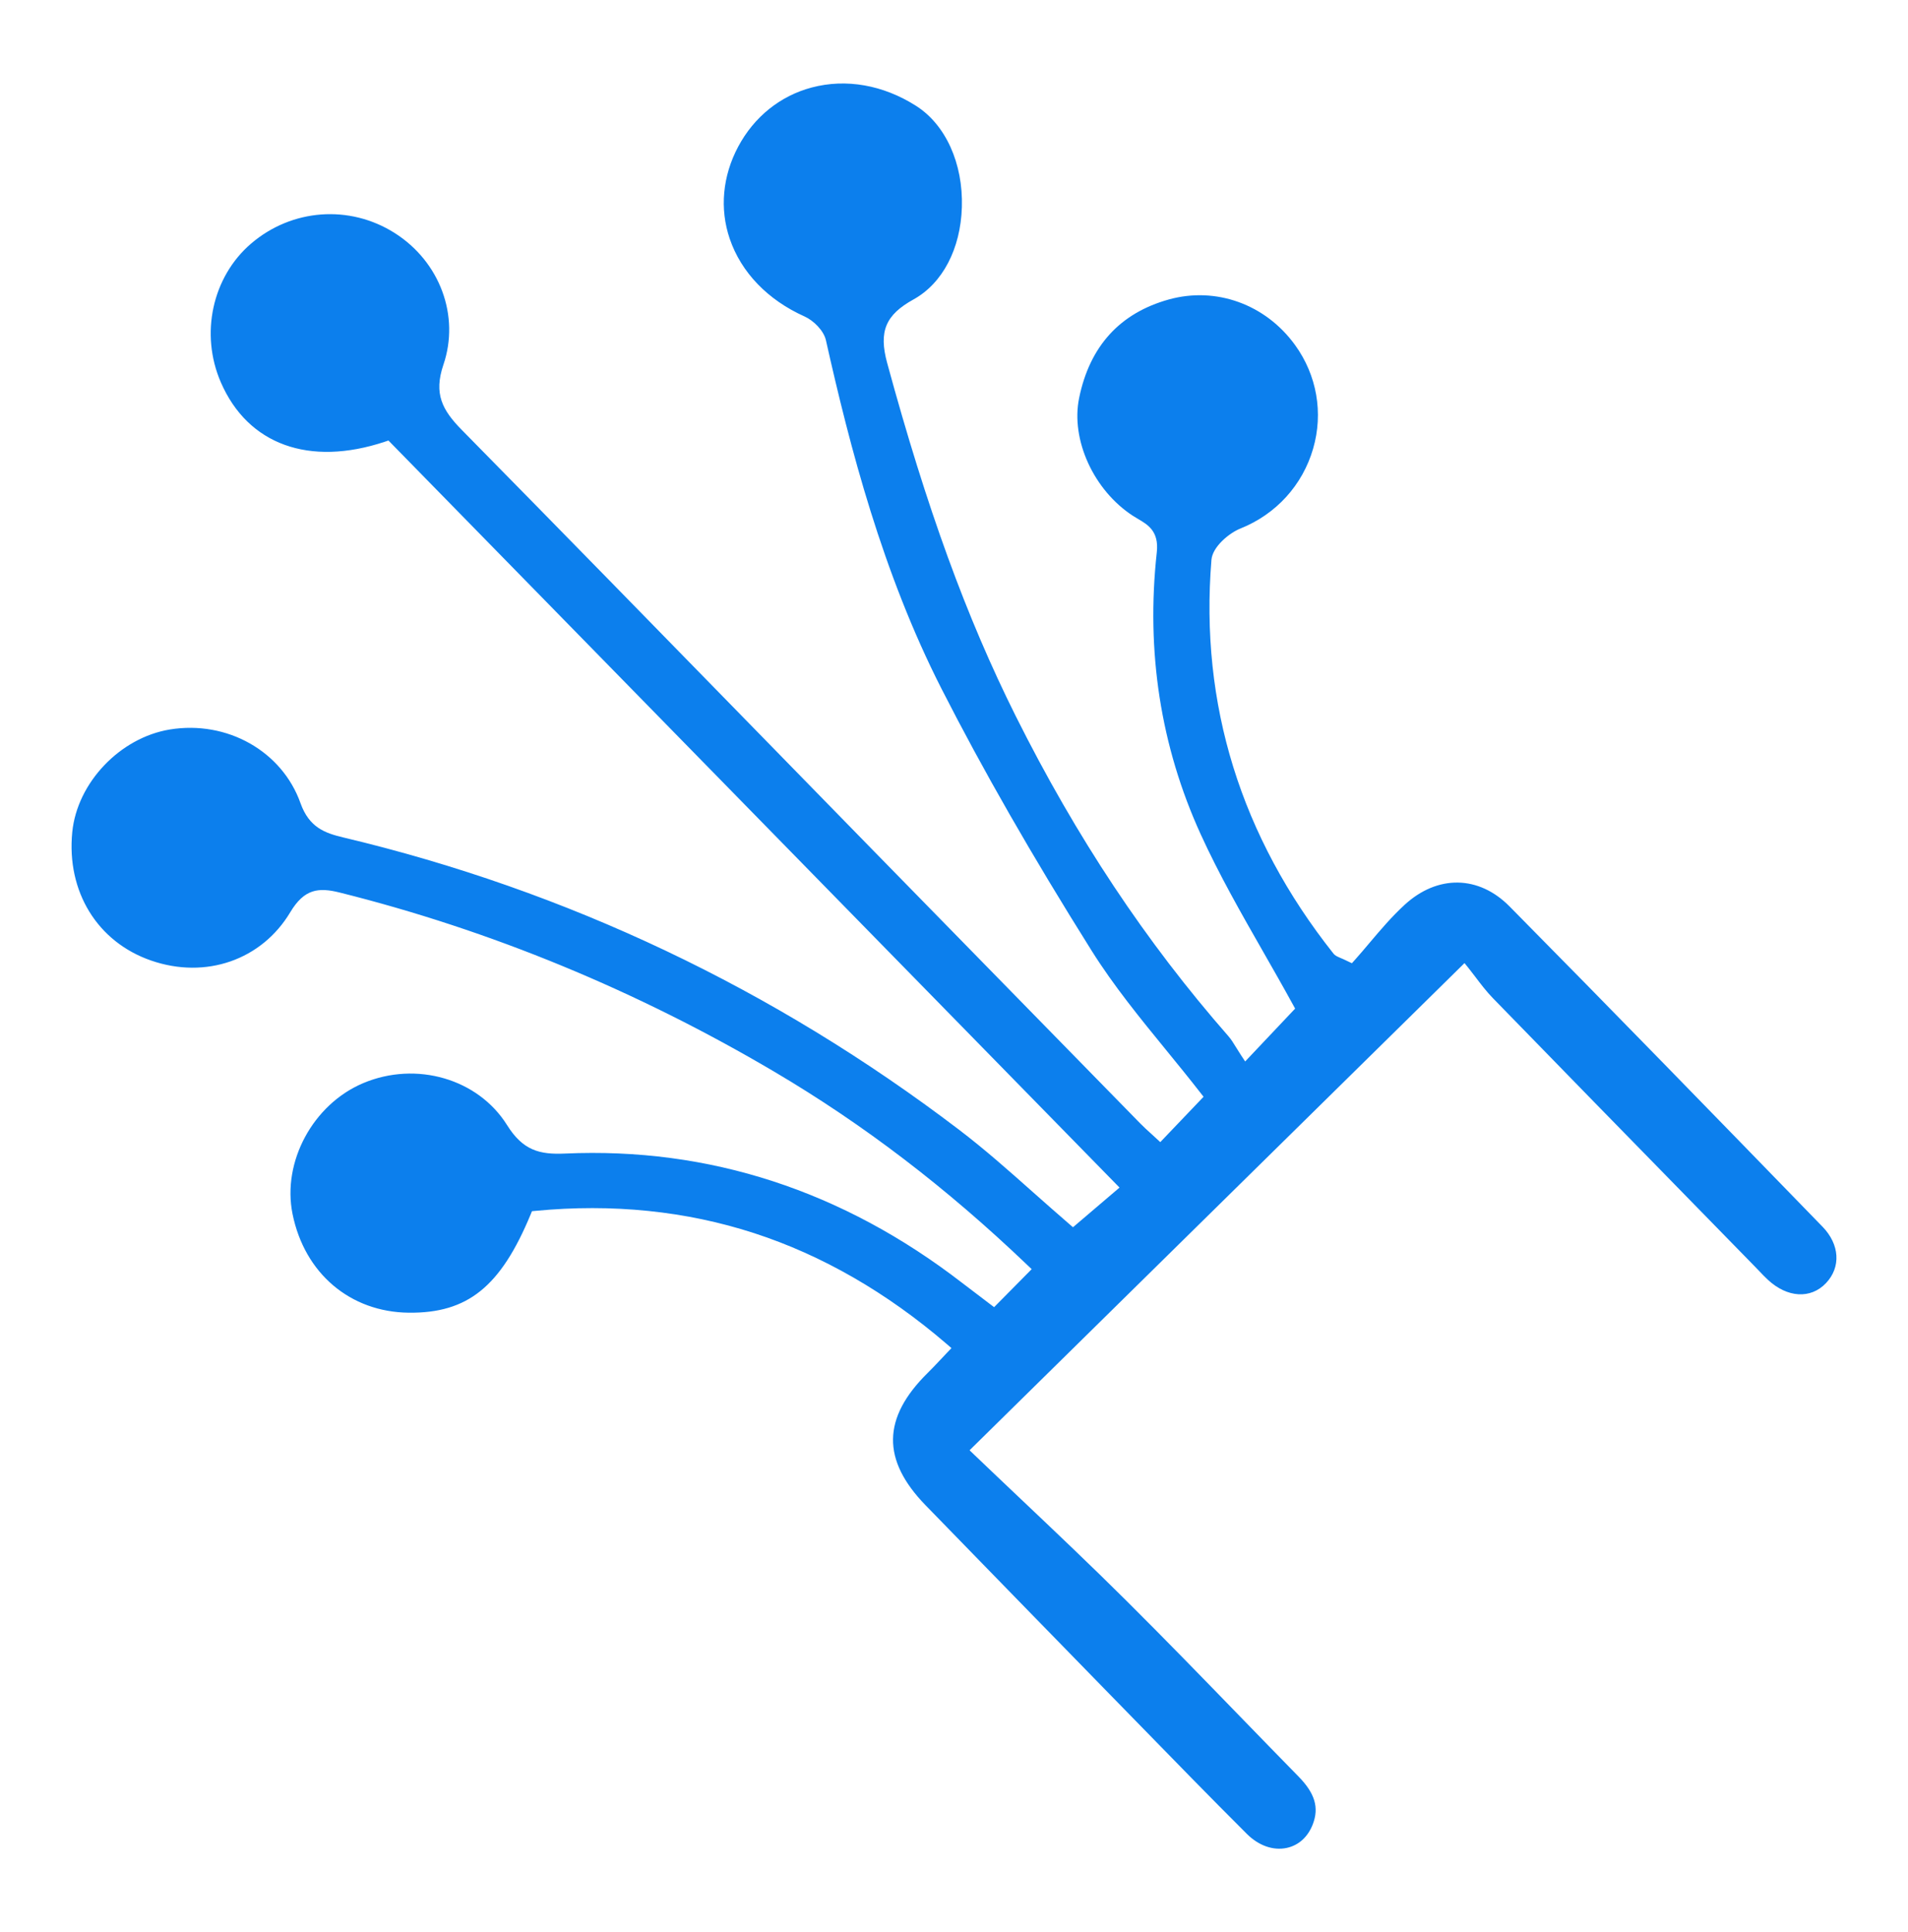 <?xml version="1.0" encoding="UTF-8"?>
<svg xmlns="http://www.w3.org/2000/svg" width="80" height="81" viewBox="0 0 80 81" fill="none">
  <path d="M76.411 51.421C71.781 46.654 67.598 42.354 63.291 37.996C62 36.69 60.273 36.664 58.893 37.932C58.351 38.429 57.871 38.996 57.408 39.544C57.201 39.789 57.006 40.02 56.808 40.241L56.683 40.38L56.515 40.3C56.364 40.226 56.261 40.181 56.185 40.15C56.055 40.093 55.976 40.059 55.911 39.977C52.023 35.073 50.301 29.521 50.794 23.471C50.839 22.919 51.541 22.343 52.008 22.157C53.505 21.559 54.617 20.335 55.059 18.803C55.491 17.311 55.215 15.731 54.303 14.468C53.066 12.756 50.986 12.004 49.004 12.555C46.957 13.125 45.692 14.512 45.247 16.681C44.886 18.435 45.86 20.562 47.511 21.63C47.579 21.673 47.648 21.714 47.714 21.753C48.129 21.996 48.599 22.273 48.503 23.151C48.045 27.312 48.663 31.289 50.343 34.973C51.112 36.66 52.056 38.312 52.968 39.908C53.381 40.631 53.808 41.377 54.215 42.122L54.303 42.282L52.208 44.498L52.035 44.236C51.96 44.121 51.894 44.014 51.832 43.914C51.72 43.731 51.623 43.574 51.511 43.445C48.047 39.493 45.127 35.099 42.584 30.01C40.52 25.878 38.858 21.314 37.197 15.214C36.838 13.897 37.128 13.201 38.302 12.553C39.518 11.88 40.277 10.434 40.33 8.685C40.386 6.854 39.65 5.227 38.41 4.438C37.031 3.561 35.477 3.286 34.035 3.668C32.713 4.018 31.617 4.899 30.951 6.149C30.294 7.382 30.168 8.751 30.596 10.008C31.075 11.417 32.19 12.575 33.734 13.267C34.102 13.432 34.536 13.85 34.63 14.264C35.638 18.763 37.003 24.019 39.479 28.879C41.209 32.274 43.266 35.863 45.768 39.85C46.693 41.324 47.813 42.696 48.898 44.024C49.375 44.608 49.868 45.213 50.331 45.808L50.464 45.978L48.649 47.879L48.469 47.713C48.397 47.645 48.325 47.58 48.254 47.516C48.099 47.376 47.952 47.243 47.81 47.097C44.731 43.953 40.668 39.802 36.545 35.584C35.017 34.021 33.49 32.456 31.962 30.892C27.837 26.668 23.573 22.3 19.361 18.022C18.543 17.19 18.178 16.508 18.592 15.289C19.288 13.241 18.446 10.97 16.545 9.766C14.653 8.57 12.235 8.749 10.527 10.212C8.901 11.607 8.379 13.997 9.259 16.026C10.393 18.641 12.966 19.572 16.14 18.517L16.287 18.467L46.94 49.785L44.989 51.448L44.829 51.31C44.324 50.875 43.826 50.432 43.344 50.006C42.284 49.064 41.282 48.175 40.202 47.353C32.452 41.455 23.767 37.333 14.39 35.106C13.626 34.924 12.963 34.691 12.6 33.671C11.824 31.489 9.521 30.19 7.122 30.581C5.031 30.924 3.234 32.814 3.03 34.884C2.784 37.374 4.082 39.488 6.335 40.267C8.626 41.06 10.972 40.245 12.172 38.239C12.759 37.26 13.354 37.194 14.245 37.417C20.567 38.996 26.7 41.525 32.473 44.932C36.213 47.14 39.68 49.788 43.072 53.029L43.257 53.205L41.682 54.798L41.508 54.667C41.368 54.56 41.234 54.458 41.106 54.361C40.839 54.16 40.592 53.974 40.347 53.784C35.334 49.912 29.73 48.087 23.688 48.359C22.627 48.407 21.926 48.231 21.261 47.166C20.047 45.225 17.456 44.469 15.23 45.406C13.126 46.293 11.823 48.701 12.265 50.888C12.767 53.378 14.68 55.004 17.14 55.03C19.608 55.056 20.992 53.941 22.248 50.913L22.305 50.775L22.454 50.761C25.677 50.451 28.761 50.766 31.623 51.696C34.469 52.621 37.184 54.184 39.694 56.342L39.894 56.515L39.711 56.705C39.614 56.808 39.521 56.907 39.431 57.002C39.248 57.196 39.074 57.38 38.894 57.557C36.987 59.441 36.961 61.204 38.811 63.106C41.085 65.443 43.782 68.214 46.541 71.039C46.916 71.422 47.291 71.807 47.666 72.191C49.171 73.735 50.727 75.331 52.278 76.879C52.775 77.374 53.385 77.588 53.951 77.467C54.452 77.359 54.84 77.007 55.045 76.474C55.312 75.775 55.134 75.177 54.445 74.474C53.619 73.631 52.783 72.77 51.973 71.936C50.423 70.339 48.821 68.688 47.217 67.094C45.757 65.642 44.243 64.208 42.78 62.821C42.129 62.204 41.48 61.59 40.839 60.976L40.653 60.797L61.405 40.374L61.577 40.587C61.666 40.7 61.76 40.822 61.859 40.952C62.076 41.239 62.323 41.564 62.597 41.846C65.431 44.76 68.32 47.715 71.115 50.573L73.601 53.117C73.656 53.174 73.711 53.23 73.765 53.287C73.886 53.415 74.001 53.535 74.124 53.649C74.94 54.408 75.921 54.465 76.562 53.789C77.197 53.118 77.137 52.167 76.413 51.422L76.411 51.421Z" fill="#0C7FED"></path>
</svg>

